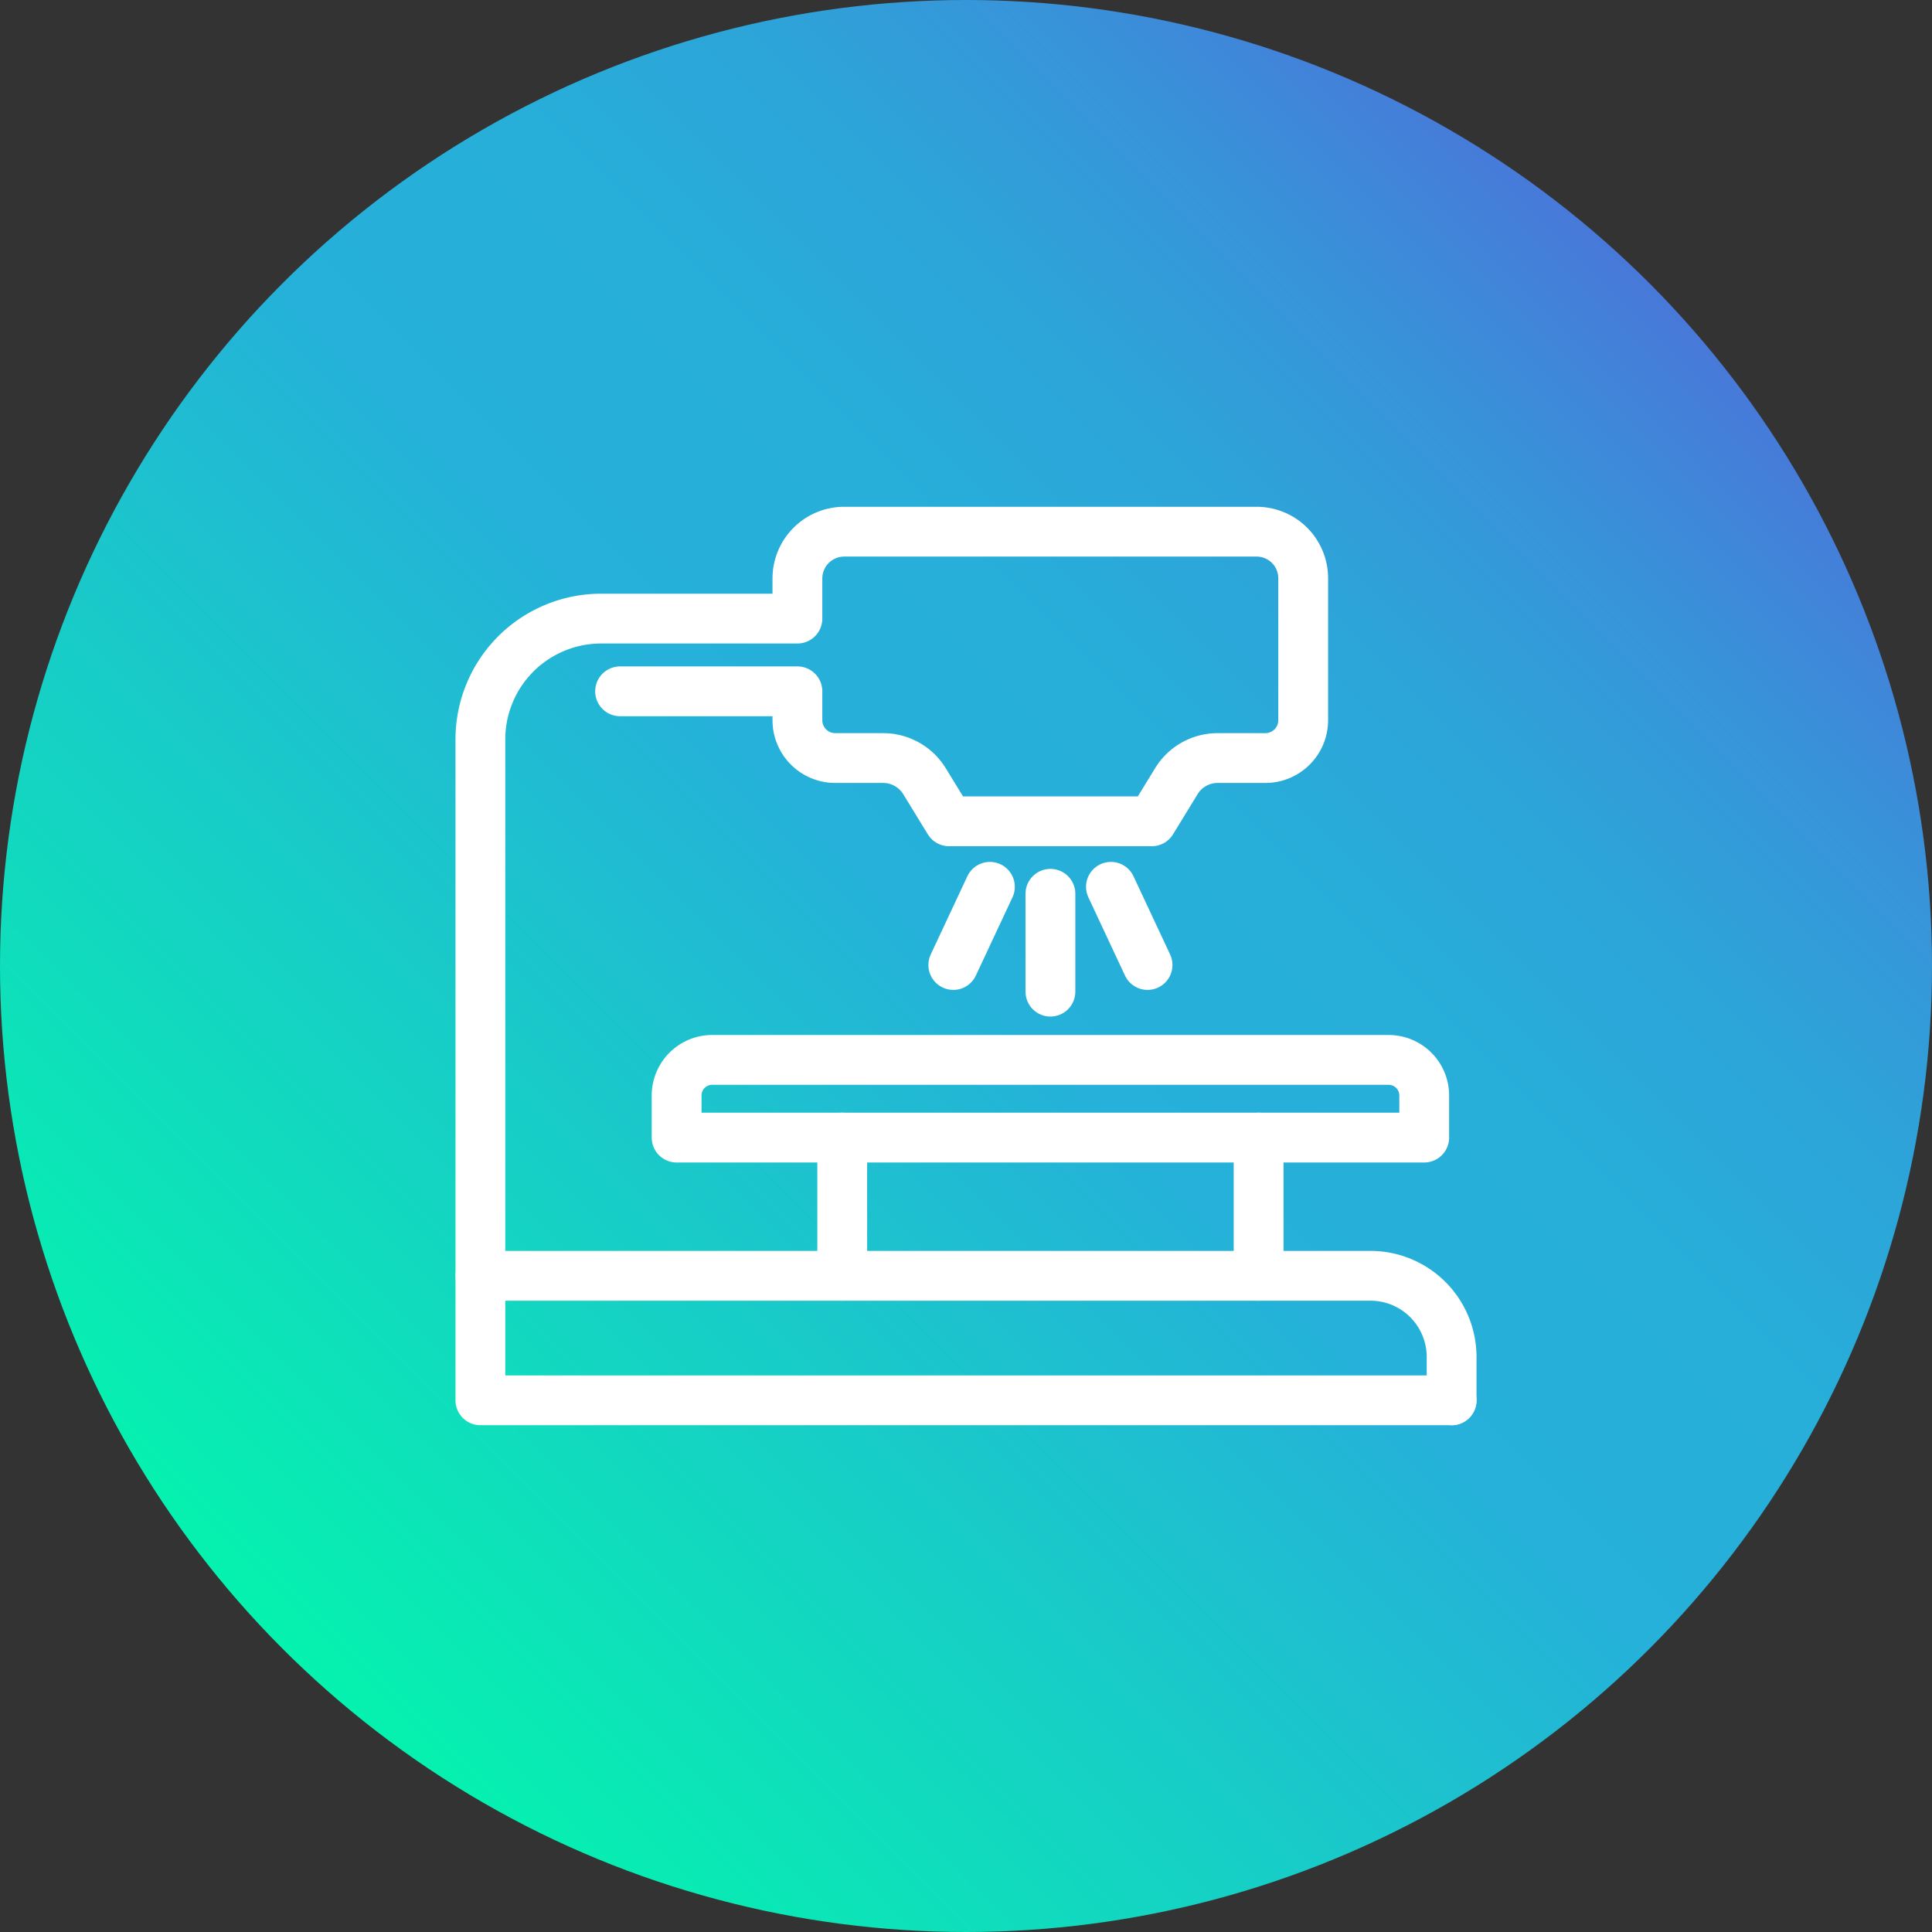 <?xml version="1.0" encoding="UTF-8"?> <svg xmlns="http://www.w3.org/2000/svg" xmlns:xlink="http://www.w3.org/1999/xlink" viewBox="0 0 775.8 775.8"><rect x="0" y="0" width="775.8" height="775.8" fill="#333333" stroke="none"/><defs><linearGradient id="a" x1="662.16" y1="113.61" x2="113.61" y2="662.16" gradientUnits="userSpaceOnUse"><stop offset="0" stop-color="#4878d9"></stop><stop offset="0.01" stop-color="#467bd9"></stop><stop offset="0.12" stop-color="#3893d9"></stop><stop offset="0.23" stop-color="#2da4d9"></stop><stop offset="0.35" stop-color="#27aed9"></stop><stop offset="0.5" stop-color="#25b1d9"></stop><stop offset="1" stop-color="#05f2af"></stop></linearGradient></defs><circle cx="387.9" cy="387.9" r="387.9" style="fill:url(#a)"></circle><line x1="421.8" y1="358.9" x2="421.8" y2="398.2" style="fill:none;stroke:#fff;stroke-linecap:round;stroke-linejoin:round;stroke-width:20px"></line><line x1="446.1" y1="356.1" x2="460.8" y2="387.5" style="fill:none;stroke:#fff;stroke-linecap:round;stroke-linejoin:round;stroke-width:20px"></line><line x1="397.5" y1="356.1" x2="382.8" y2="387.5" style="fill:none;stroke:#fff;stroke-linecap:round;stroke-linejoin:round;stroke-width:20px"></line><line x1="505.4" y1="512.3" x2="505.4" y2="456.8" style="fill:none;stroke:#fff;stroke-linecap:round;stroke-linejoin:round;stroke-width:20px"></line><line x1="338.2" y1="456.8" x2="338.2" y2="512.3" style="fill:none;stroke:#fff;stroke-linecap:round;stroke-linejoin:round;stroke-width:20px"></line><path d="M571.9,456.8V439.9a14.3,14.3,0,0,0-14.3-14.3H286a14.3,14.3,0,0,0-14.3,14.3v16.9Z" style="fill:none;stroke:#fff;stroke-linecap:round;stroke-linejoin:round;stroke-width:20px"></path><path d="M192.9,512.3H550.4a32.6,32.6,0,0,1,32.5,32.5v17.5" style="fill:none;stroke:#fff;stroke-linecap:round;stroke-linejoin:round;stroke-width:20px"></path><path d="M249,277.6h71.2v11.6a15.2,15.2,0,0,0,15.2,15.2h19.1a19.5,19.5,0,0,1,16.8,9.4l9.8,16h81.4l9.8-16a19.4,19.4,0,0,1,16.8-9.4h19.1a15.2,15.2,0,0,0,15.1-15.2v-57a18.7,18.7,0,0,0-18.7-18.7H339a18.8,18.8,0,0,0-18.8,18.7v16.2H241.4a48.5,48.5,0,0,0-48.5,48.5V562.3h390" style="fill:none;stroke:#fff;stroke-linecap:round;stroke-linejoin:round;stroke-width:20px"></path></svg> 